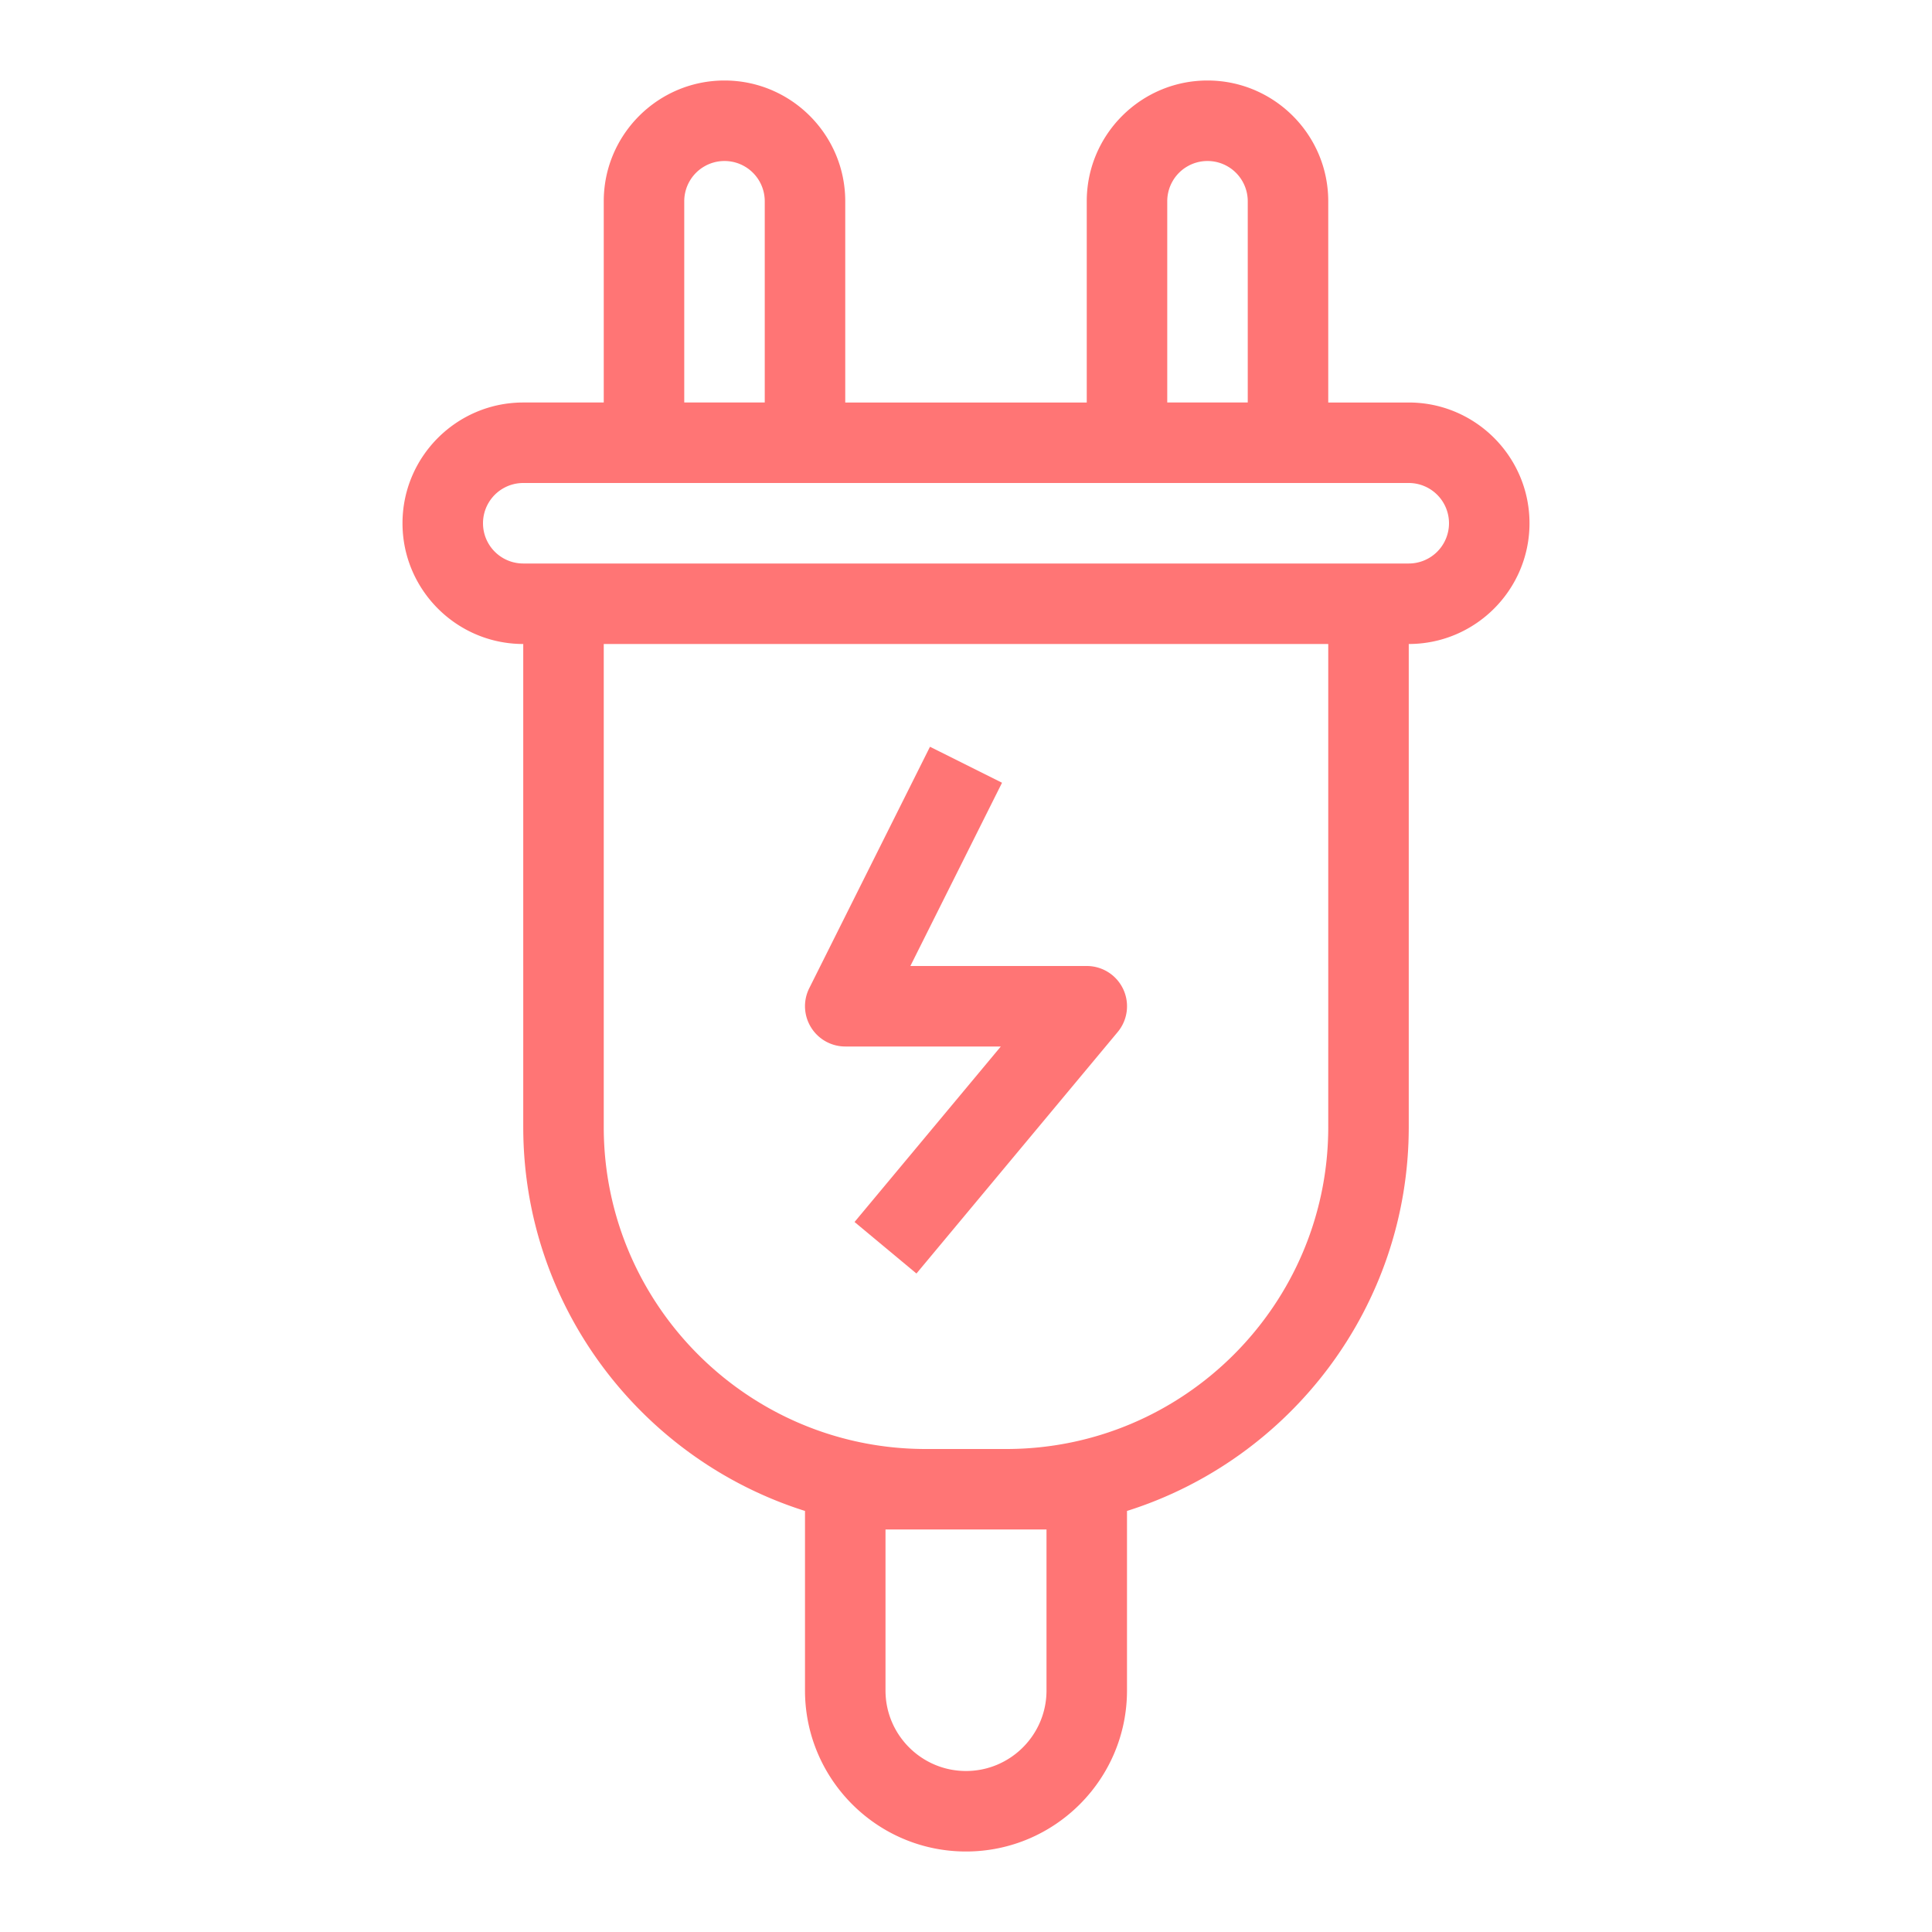 <?xml version="1.0" encoding="UTF-8"?> <svg xmlns="http://www.w3.org/2000/svg" xmlns:xlink="http://www.w3.org/1999/xlink" xmlns:svgjs="http://svgjs.com/svgjs" width="512" height="512" x="0" y="0" viewBox="0 0 48 48" style="enable-background:new 0 0 512 512" xml:space="preserve" class=""> <g> <path d="M20.15 25.525a.998.998 0 0 1-.045-.972l3-6 1.79.894L22.618 24H27a1 1 0 0 1 .769 1.64l-5 6-1.538-1.28L24.865 26H21a1 1 0 0 1-.85-.475zM38 13c0 1.654-1.346 3-3 3v12c0 4.469-2.948 8.261-7 9.539V42c0 2.206-1.794 4-4 4s-4-1.794-4-4v-4.461c-4.052-1.278-7-5.07-7-9.539V16c-1.654 0-3-1.346-3-3s1.346-3 3-3h2V5c0-1.654 1.346-3 3-3s3 1.346 3 3v5h6V5c0-1.654 1.346-3 3-3s3 1.346 3 3v5h2c1.654 0 3 1.346 3 3zm-9-3h2V5a1 1 0 0 0-2 0zm-12 0h2V5a1 1 0 0 0-2 0zm9 28h-4v4c0 1.103.897 2 2 2s2-.897 2-2zm7-22H15v12c0 4.411 3.589 8 8 8h2c4.411 0 8-3.589 8-8zm3-3a1 1 0 0 0-1-1H13a1 1 0 0 0 0 2h22a1 1 0 0 0 1-1z" fill="#ff7575" data-original="#000000" class=""></path> </g> </svg> 